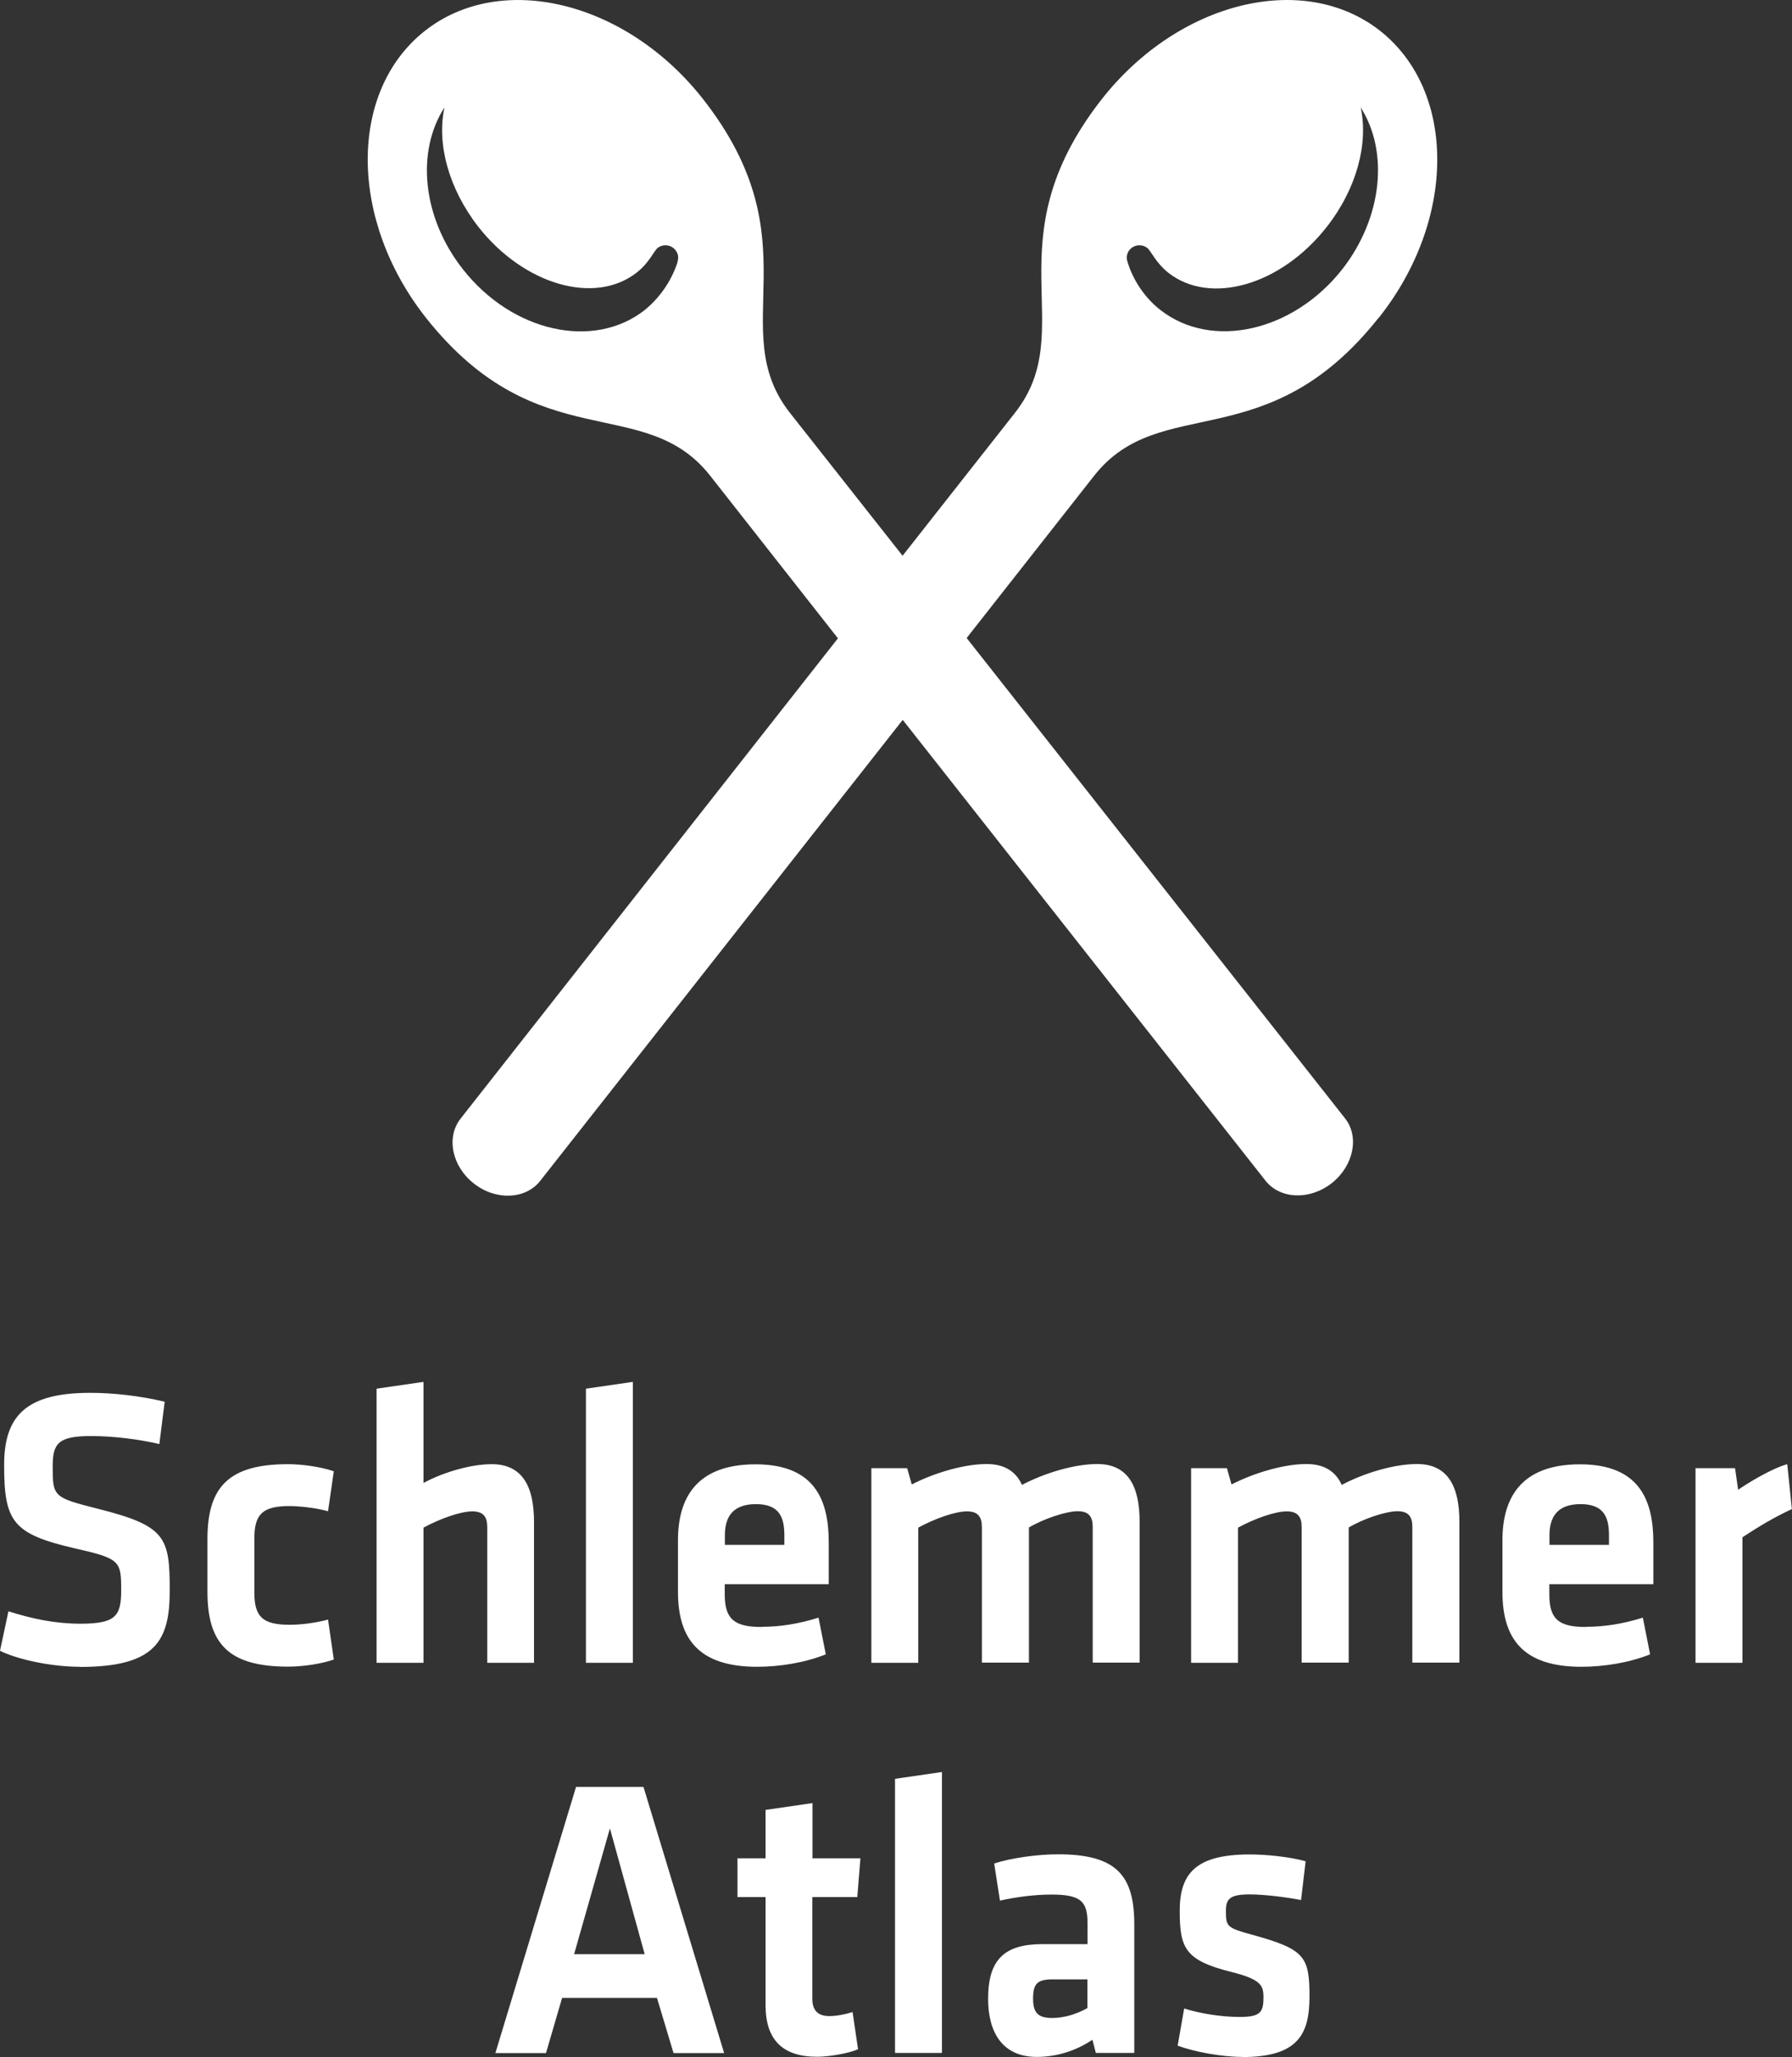 <?xml version="1.0" encoding="UTF-8"?>
<svg id="Ebene_1" data-name="Ebene 1" xmlns="http://www.w3.org/2000/svg" viewBox="0 0 121.11 138.99">
  <rect x="0" y="0" width="121.11" height="138.99" fill="#333333" stroke="none"/>
  <defs>
    <style>
      .cls-1 {
        fill: #fff;
      }
    </style>
  </defs>
  <path class="cls-1" d="M93.17,21.49c5.27-6.62,5.27-15.33.1-19.41-5.17-4.06-13.63-2-18.84,4.66-7.49,9.61-1.37,15.49-5.84,21.16l-7.59,9.65-7.61-9.65c-4.46-5.67,1.66-11.55-5.84-21.16C42.36.09,33.88-1.99,28.71,2.09c-5.17,4.08-5.15,12.78.1,19.41,7.59,9.55,14.74,4.97,19.2,10.66l8.62,10.97-25.5,32.45c-.99,1.25-.59,3.23.89,4.38,1.47,1.17,3.49,1.09,4.48-.16l24.51-31.16,24.52,31.14c.99,1.25,2.99,1.33,4.48.16,1.47-1.17,1.88-3.13.89-4.38l-25.57-32.45,8.62-10.97c4.48-5.67,11.63-1.11,19.2-10.64ZM76.34,16.89c.28-.36.83-.42,1.19-.14.28.22.55.97,1.43,1.68,2.83,2.22,7.61.85,10.7-3.09,2.04-2.6,2.83-5.65,2.3-8.08,1.9,2.97,1.49,7.43-1.25,10.94-3.33,4.22-8.82,5.45-12.28,2.75-1.07-.83-1.86-2.04-2.22-3.23-.05-.14-.07-.28-.05-.43.02-.15.08-.28.17-.4ZM45.79,17.72c-.42,1.27-1.19,2.39-2.22,3.23-3.45,2.71-8.95,1.49-12.28-2.75-2.77-3.51-3.17-7.98-1.25-10.94-.53,2.42.26,5.47,2.3,8.08,3.09,3.92,7.88,5.29,10.7,3.07.87-.69,1.13-1.43,1.41-1.66.36-.28.91-.22,1.19.14.2.24.24.5.14.83Z"/>
  <path class="cls-1" d="M5.4,112.62c-1.98,0-4.25-.51-5.4-1.08l.57-2.67c1.6.51,3.17.84,4.87.84,2.36,0,2.75-.51,2.75-2.24,0-2-.05-2.16-3.17-2.86-4.17-.97-4.74-1.81-4.74-5.62,0-3.27,1.42-4.88,5.81-4.88,1.5,0,3.32.19,5.04.6l-.36,2.86c-1.42-.33-3.11-.54-4.61-.54-2.21,0-2.6.48-2.6,2.05,0,2.05.05,2.1,3.04,2.86,4.64,1.16,4.87,1.94,4.87,5.54,0,3.4-.96,5.15-6.07,5.15ZM14.02,107.57v-3.59c0-3.54,1.47-5.05,5.45-5.05.88,0,2.16.16,3.09.48l-.39,2.7c-.85-.24-2-.35-2.62-.35-1.82,0-2.36.57-2.36,2.19v3.65c0,1.62.54,2.18,2.36,2.18.8,0,1.72-.11,2.62-.35l.39,2.7c-.83.29-2.05.48-3.09.48-3.98,0-5.45-1.51-5.45-5.05ZM32.93,112.35v-9.18c0-.7-.28-1.05-1.01-1.05-.78,0-2.16.48-3.3,1.1v9.13h-3.17v-18.52l3.17-.46v6.83c1.4-.76,3.27-1.27,4.61-1.27,2.1,0,2.86,1.54,2.86,3.89v9.53h-3.17ZM39.6,112.35v-18.52l3.17-.46v18.98h-3.17ZM51.46,109.92c1.22,0,2.49-.19,3.86-.62l.49,2.48c-1.42.57-3.14.84-4.64.84-3.97,0-5.35-1.91-5.35-5.07v-3.48c0-2.78,1.19-5.13,5.24-5.13s4.95,2.46,4.95,5.29v2.81h-7.03v.67c0,1.6.55,2.22,2.47,2.22ZM48.99,104.38h4.02v-.65c0-1.24-.36-2.1-1.92-2.1s-2.1.86-2.1,2.1v.65h0ZM66.36,112.35v-9.18c0-.7-.28-1.05-1.01-1.05-.78,0-2.16.48-3.29,1.1v9.13h-3.17v-13.15h2.42l.31,1.1c1.58-.81,3.58-1.38,5.06-1.38,1.22,0,1.98.51,2.39,1.41,1.54-.81,3.55-1.41,5.09-1.41,2.1,0,2.86,1.54,2.86,3.89v9.53h-3.17v-9.18c0-.7-.28-1.05-1.01-1.05-.78,0-2.31.51-3.3,1.1v9.13h-3.18ZM87.97,112.35v-9.18c0-.7-.28-1.05-1.01-1.05-.78,0-2.16.48-3.29,1.1v9.13h-3.17v-13.15h2.42l.31,1.1c1.59-.81,3.58-1.38,5.06-1.38,1.22,0,1.98.51,2.39,1.41,1.53-.81,3.55-1.41,5.09-1.41,2.1,0,2.86,1.54,2.86,3.89v9.53h-3.18v-9.18c0-.7-.28-1.05-1.01-1.05-.78,0-2.31.51-3.29,1.1v9.13h-3.17ZM107.17,109.92c1.22,0,2.49-.19,3.86-.62l.49,2.48c-1.42.57-3.14.84-4.64.84-3.97,0-5.34-1.91-5.34-5.07v-3.48c0-2.78,1.19-5.13,5.24-5.13s4.96,2.46,4.96,5.29v2.81h-7.03v.67c0,1.6.53,2.22,2.45,2.22ZM104.72,104.38h4.02v-.65c0-1.24-.36-2.1-1.92-2.1s-2.1.86-2.1,2.1v.65ZM121.11,101.96c-1.22.57-2.21,1.16-3.35,1.91v8.48h-3.17v-13.15h2.67l.21,1.46c.7-.48,2.21-1.41,3.32-1.73l.31,3.02ZM44.4,134.99h-6.41l-1.09,3.73h-3.42l5.45-17.98h4.56l5.45,17.98h-3.42l-1.12-3.73ZM38.8,132.04h4.77l-2.35-8.5-2.42,8.5ZM58,138.46c-.67.29-1.98.51-2.78.51-2.31,0-3.48-1.13-3.48-3.48v-7.31h-1.9v-2.62h1.9v-3.27l3.17-.46v3.73h3.24l-.21,2.62h-3.04v6.88c0,.7.31,1.16,1.14,1.16.47,0,1.04-.1,1.58-.27l.37,2.51ZM60.49,138.71v-18.52l3.17-.46v18.98h-3.17ZM76.66,138.71h-2.6l-.23-.89c-1.11.75-2.42,1.16-3.76,1.16-2.31,0-3.29-1.65-3.29-3.92,0-2.67,1.11-3.7,3.68-3.7h3.04v-1.38c0-1.46-.39-1.97-2.42-1.97-1.14,0-2.39.16-3.5.41l-.39-2.51c1.19-.38,2.93-.62,4.33-.62,3.97,0,5.14,1.46,5.14,4.75v8.66ZM73.49,133.74h-2.34c-1.04,0-1.33.29-1.33,1.29,0,.91.28,1.32,1.28,1.32.93,0,1.79-.33,2.39-.67v-1.94ZM83.95,138.98c-1.35,0-3.19-.33-4.36-.76l.44-2.51c1.06.33,2.47.57,3.76.57,1.4,0,1.6-.33,1.6-1.32,0-.81-.16-1.22-2.21-1.73-3.09-.78-3.45-1.6-3.45-4.13s1.11-3.8,4.72-3.8c1.16,0,2.7.16,3.79.46l-.31,2.62c-.96-.19-2.49-.38-3.48-.38-1.37,0-1.6.33-1.6,1.13,0,1.05.08,1.13,1.79,1.6,3.53.97,3.86,1.46,3.86,4.16,0,2.53-.74,4.1-4.55,4.1Z"/>
</svg>
